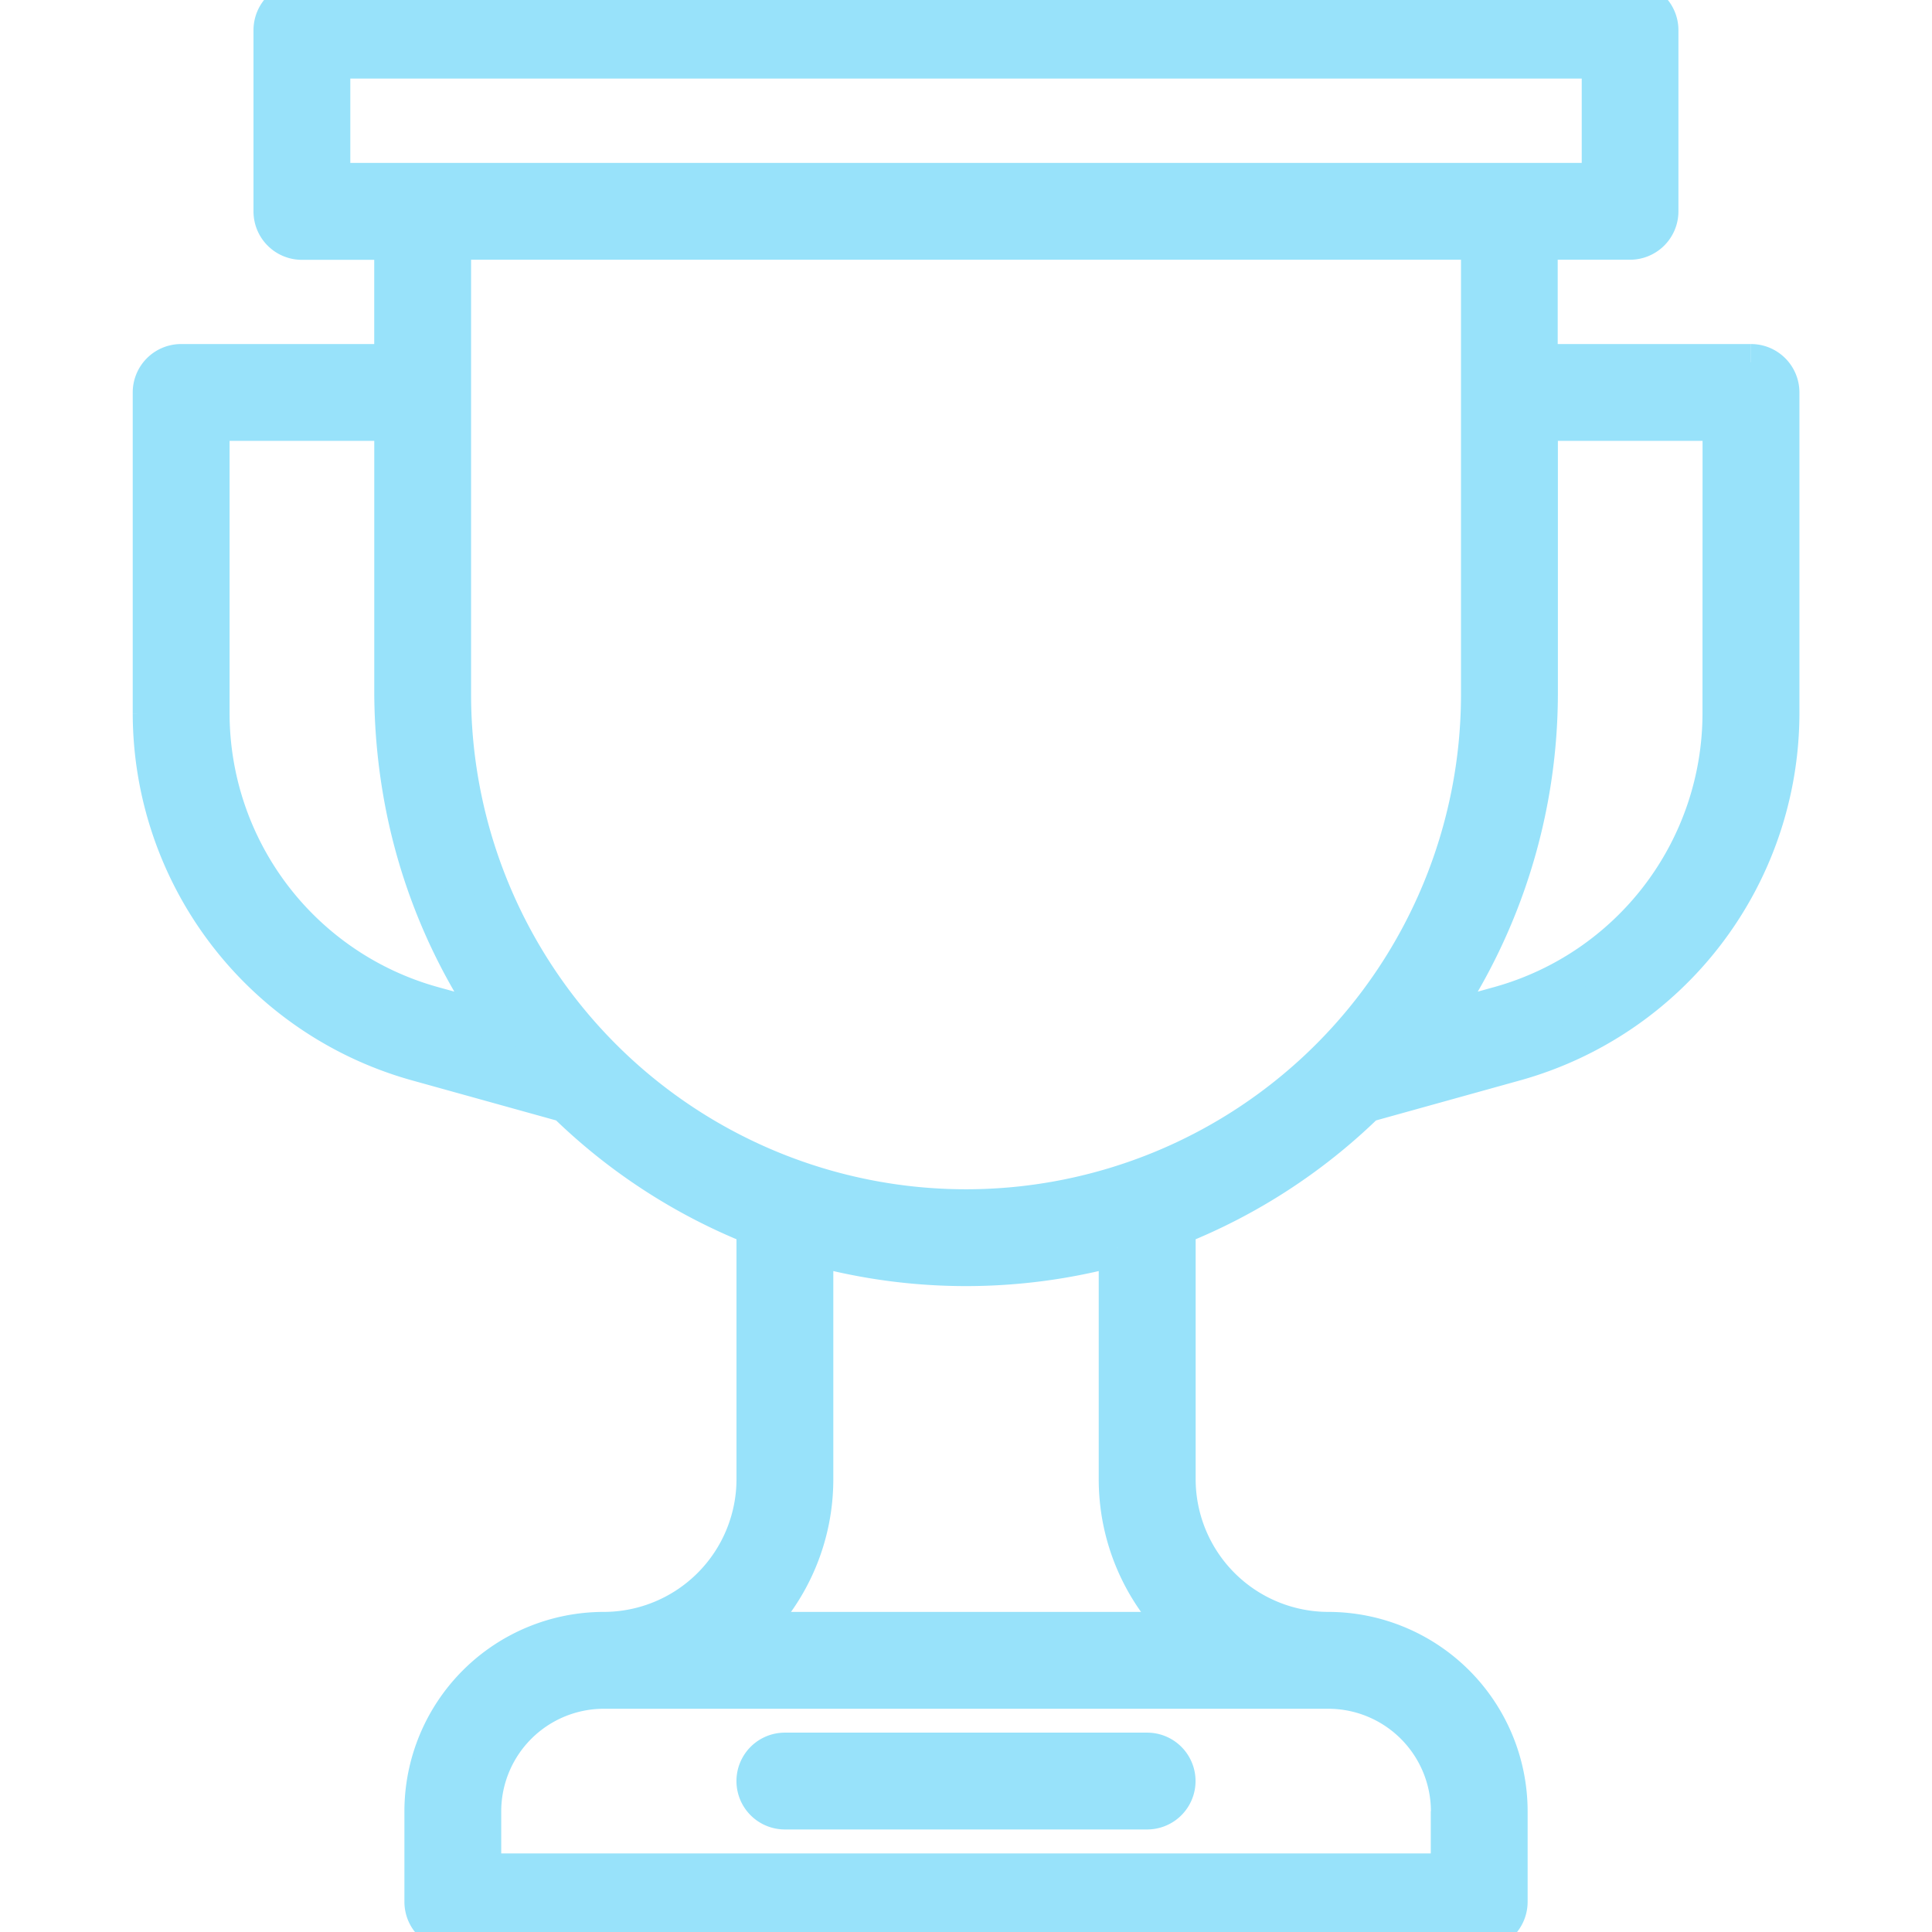 <svg id="Grupo_198" data-name="Grupo 198" xmlns="http://www.w3.org/2000/svg" xmlns:xlink="http://www.w3.org/1999/xlink" width="53" height="53" viewBox="0 0 53 53">
  <defs>
    <clipPath id="clip-path">
      <rect id="Rectángulo_574" data-name="Rectángulo 574" width="53" height="53" fill="#98e2fa" stroke="#98e2fa" stroke-width="1"/>
    </clipPath>
  </defs>
  <g id="Grupo_197" data-name="Grupo 197" clip-path="url(#clip-path)">
    <path id="Trazado_222" data-name="Trazado 222" d="M35.766,58H25.828a.828.828,0,0,0,0,1.656h9.938a.828.828,0,0,0,0-1.656" transform="translate(-4.297 -9.969)" fill="#98e2fa" stroke="#98e2fa" stroke-width="1"/>
    <path id="Trazado_223" data-name="Trazado 223" d="M48.891,9.938h-5.8V6.625h2.484a.828.828,0,0,0,.828-.828V.828A.828.828,0,0,0,45.578,0H9.141a.828.828,0,0,0-.828.828V5.8a.828.828,0,0,0,.828.828h2.484V9.938h-5.8A.828.828,0,0,0,5,10.766v8.81a9.966,9.966,0,0,0,7.278,9.575l4.094,1.138a15.779,15.779,0,0,0,5.191,3.372v6.917a4.145,4.145,0,0,1-4.141,4.141,4.974,4.974,0,0,0-4.969,4.969v2.484a.828.828,0,0,0,.828.828H41.438a.828.828,0,0,0,.828-.828V49.688A4.974,4.974,0,0,0,37.3,44.719a4.145,4.145,0,0,1-4.141-4.141V33.661a15.779,15.779,0,0,0,5.191-3.372l4.094-1.138a9.966,9.966,0,0,0,7.278-9.575v-8.81a.828.828,0,0,0-.828-.828M9.969,1.656H44.75V4.969H9.969ZM41.438,6.625V19.047a14.078,14.078,0,0,1-28.156,0V6.625ZM12.721,27.555a8.3,8.3,0,0,1-6.064-7.979V11.594h4.969v7.453A16.471,16.471,0,0,0,11.913,22a15.744,15.744,0,0,0,2.526,6.03ZM40.609,49.688v1.656h-26.5V49.688a3.316,3.316,0,0,1,3.313-3.312H37.3a3.316,3.316,0,0,1,3.313,3.313M31.5,34.228v6.35a5.783,5.783,0,0,0,1.743,4.141H21.476a5.783,5.783,0,0,0,1.743-4.141v-6.35a15.773,15.773,0,0,0,8.281,0M48.063,19.576A8.3,8.3,0,0,1,42,27.555l-1.718.478a15.886,15.886,0,0,0,2.814-8.986V11.594h4.969Z" transform="translate(-0.859)" fill="#98e2fa" stroke="#98e2fa" stroke-width="1"/>
  </g>
</svg>
